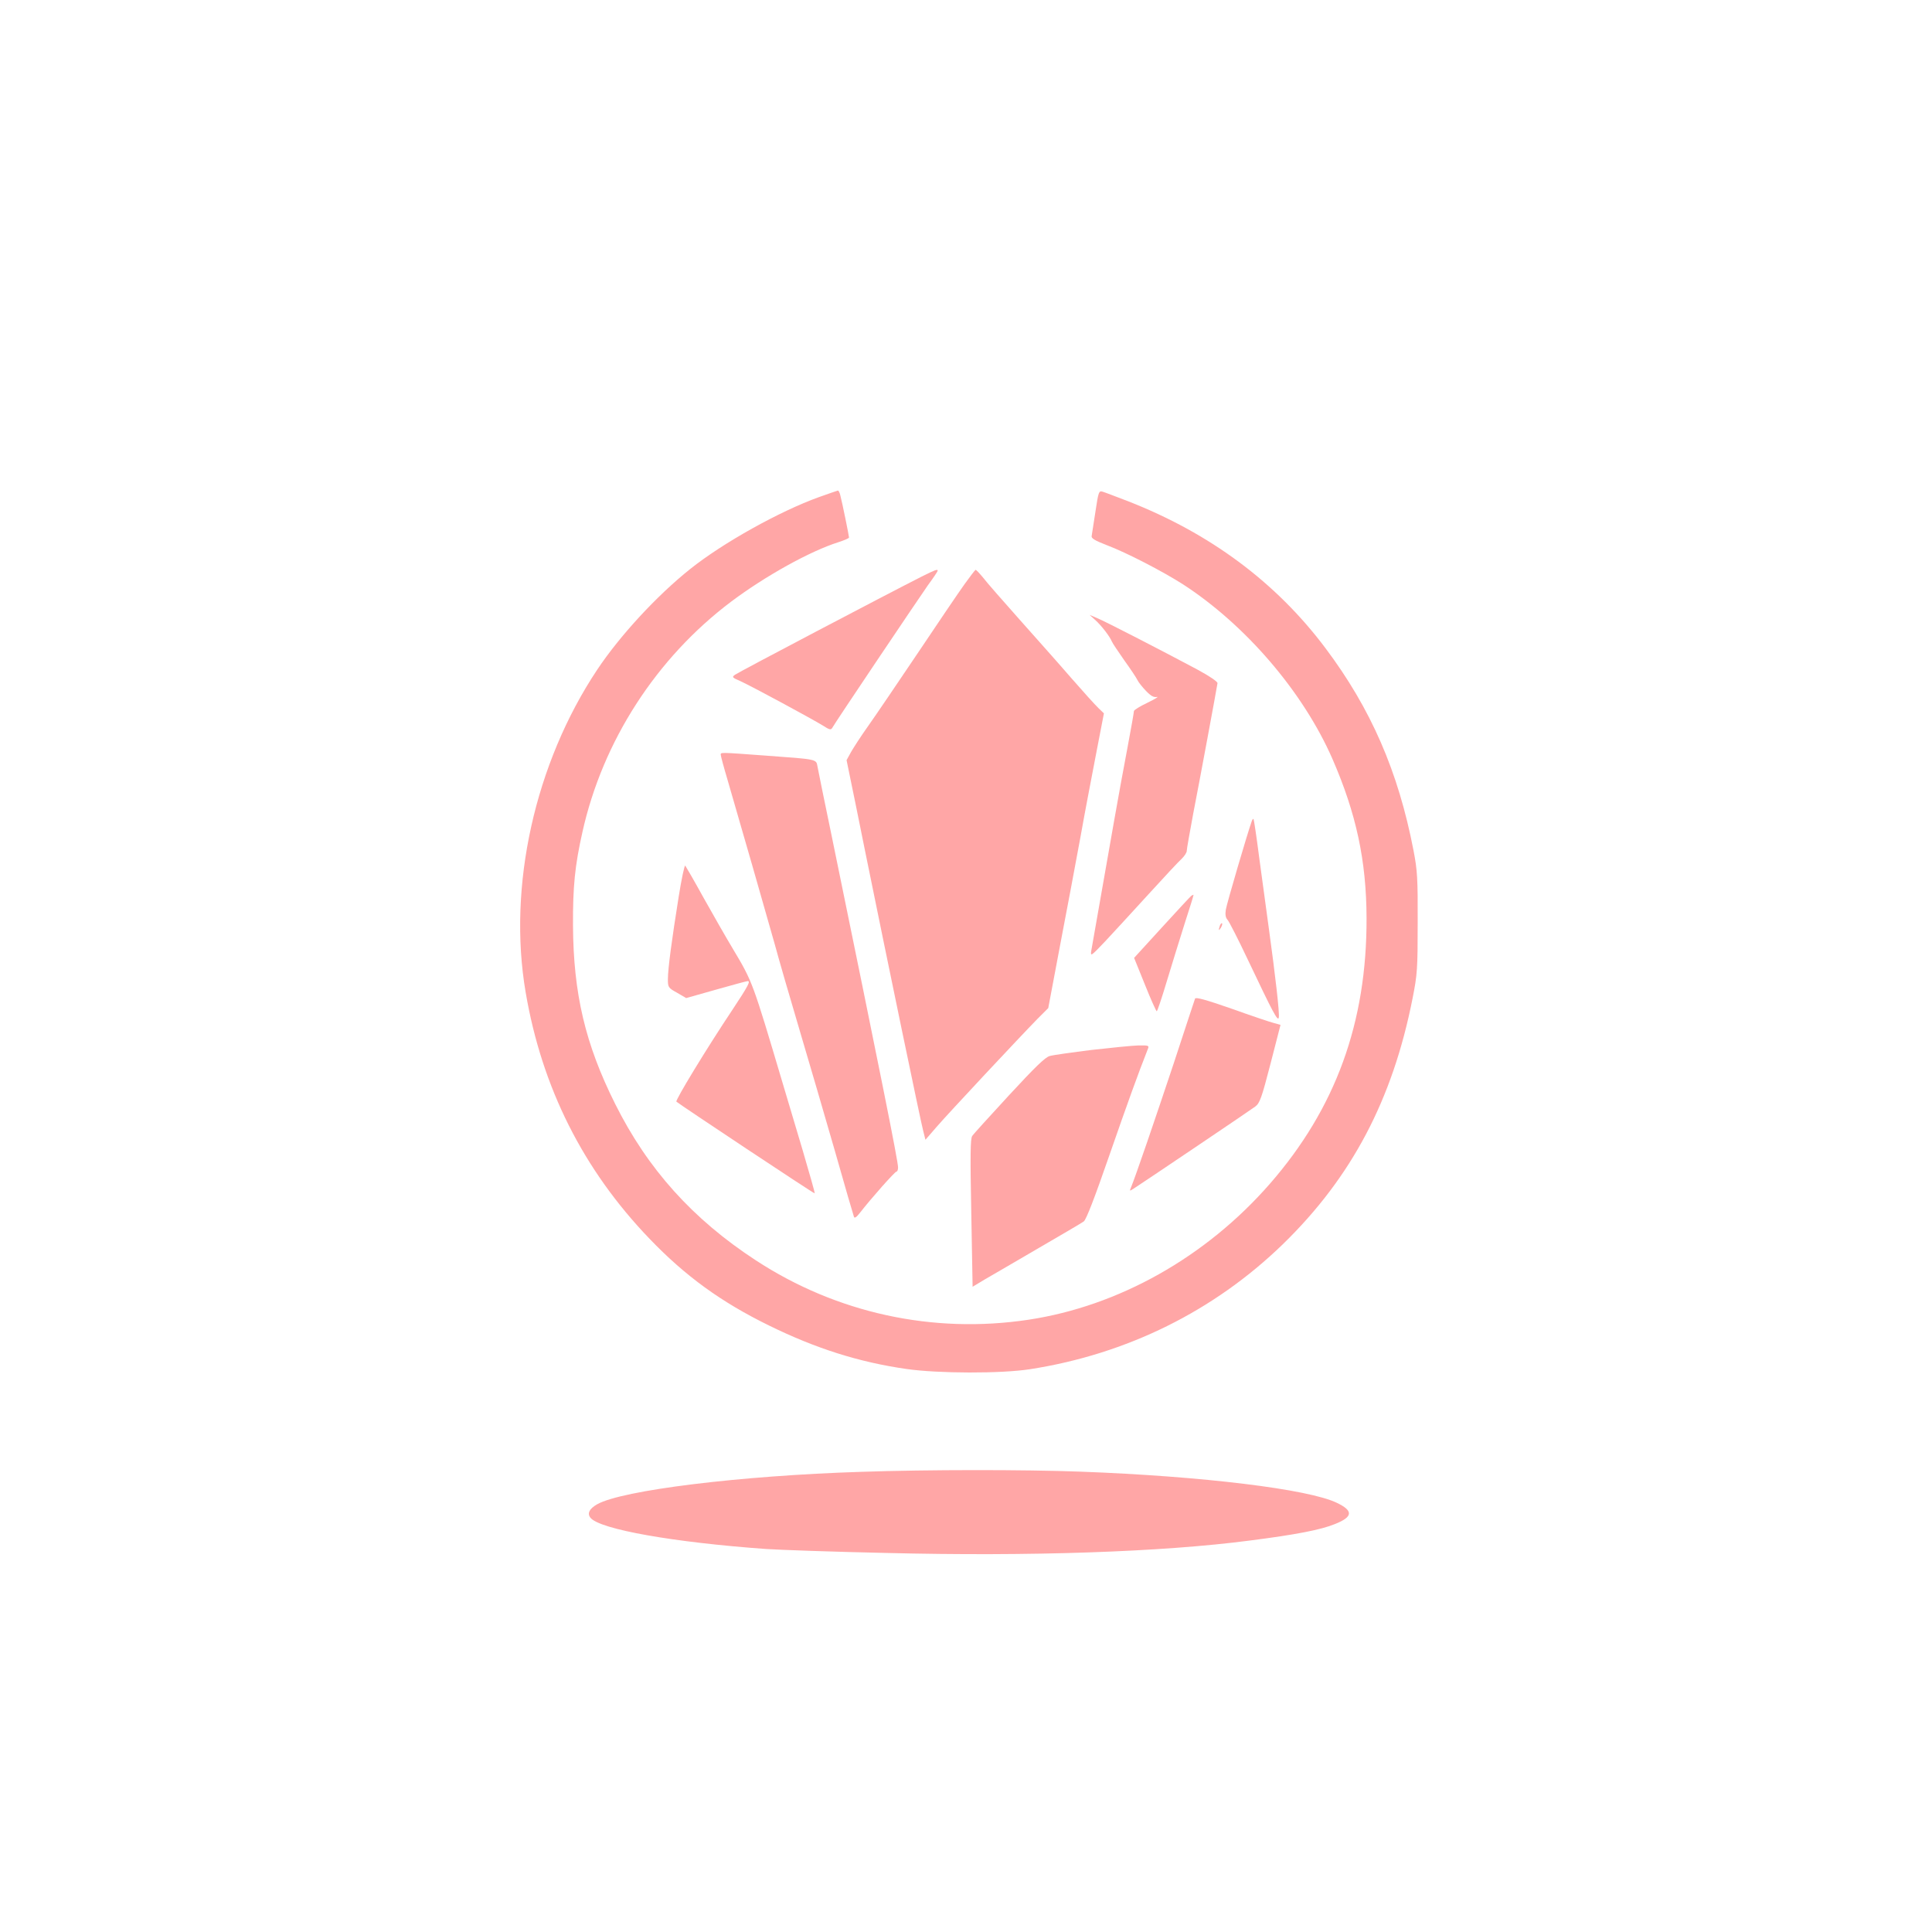 <?xml version="1.0" standalone="no"?>
<!DOCTYPE svg PUBLIC "-//W3C//DTD SVG 20010904//EN"
 "http://www.w3.org/TR/2001/REC-SVG-20010904/DTD/svg10.dtd">
<svg version="1.0" xmlns="http://www.w3.org/2000/svg"
 width="1024pt" height="1024pt" viewBox="0 0 1024 1024"
 preserveAspectRatio="xMidYMid meet">

<g transform="translate(0,1024) scale(0.1,-0.1)"
fill="#ffa6a6" stroke="none">
<path d="M4340 7605 c-208 -75 -508 -242 -682 -381 -178 -142 -373 -354 -493
-534 -330 -496 -475 -1148 -379 -1709 86 -505 305 -941 657 -1307 190 -198
379 -335 632 -459 248 -122 478 -195 730 -231 169 -24 500 -25 655 -1 513 80
974 308 1339 662 365 355 582 766 688 1304 25 126 27 155 27 401 1 235 -2 278
-22 382 -81 420 -226 752 -467 1073 -262 349 -611 608 -1045 778 -63 24 -125
48 -136 51 -20 6 -22 0 -38 -106 -10 -62 -19 -120 -20 -129 -3 -12 17 -24 79
-48 106 -40 297 -139 405 -208 333 -216 637 -571 792 -925 126 -289 180 -539
181 -843 2 -555 -164 -1010 -513 -1410 -339 -388 -801 -648 -1280 -720 -505
-76 -1016 35 -1444 315 -334 218 -573 483 -746 830 -158 316 -221 584 -223
945 -1 206 10 317 50 495 107 481 391 922 788 1221 181 136 419 268 568 315
31 10 57 21 57 25 0 8 -36 186 -46 223 -3 14 -9 26 -13 26 -3 -1 -49 -16 -101
-35z"/>
<path d="M4885 7184 c-201 -102 -964 -503 -989 -520 -18 -13 -16 -15 30 -35
57 -26 376 -198 436 -235 34 -22 42 -24 49 -12 15 28 456 683 507 756 29 39
52 74 52 77 0 10 -15 4 -85 -31z"/>
<path d="M5111 7142 c-30 -42 -142 -207 -249 -367 -107 -159 -225 -333 -262
-385 -37 -52 -77 -114 -90 -137 l-23 -42 17 -83 c10 -46 46 -225 81 -398 121
-596 295 -1435 308 -1483 l12 -48 59 68 c62 72 442 478 536 574 l56 56 62 329
c35 181 83 439 108 574 24 135 63 338 85 452 l40 207 -29 28 c-16 15 -81 87
-143 158 -62 72 -186 211 -274 310 -88 99 -176 199 -194 223 -19 23 -37 42
-40 42 -3 -1 -30 -36 -60 -78z"/>
<path d="M5806 6953 c32 -29 76 -86 87 -113 3 -8 33 -53 66 -100 34 -47 65
-94 70 -105 5 -11 25 -36 45 -57 26 -27 41 -35 58 -32 13 3 -10 -11 -49 -30
-40 -19 -73 -39 -73 -45 0 -6 -15 -93 -34 -193 -19 -101 -51 -273 -70 -383
-43 -246 -114 -648 -122 -694 -5 -32 -2 -30 74 50 43 46 146 158 229 249 83
91 162 176 177 189 14 14 26 32 26 41 0 10 16 98 34 196 34 174 125 665 129
693 1 8 -43 38 -108 73 -176 94 -486 254 -530 272 l-40 17 31 -28z"/>
<path d="M3820 6240 c0 -6 16 -66 36 -133 65 -223 205 -710 249 -867 23 -85
83 -292 133 -460 50 -168 134 -456 187 -640 52 -184 98 -341 101 -349 3 -10
13 -3 32 21 58 75 185 218 193 218 5 0 9 10 9 22 0 34 -91 487 -351 1753 -39
187 -73 355 -76 372 -7 40 1 38 -273 58 -244 18 -240 18 -240 5z"/>
<path d="M6635 5889 c-23 -64 -134 -442 -138 -471 -4 -26 -1 -42 9 -53 8 -8
57 -104 108 -212 134 -282 160 -332 164 -305 4 26 -18 218 -53 472 -13 96 -36
265 -51 375 -14 110 -28 202 -30 204 -2 2 -6 -2 -9 -10z"/>
<path d="M3597 5486 c-37 -231 -57 -381 -57 -436 0 -43 2 -46 49 -72 l48 -28
159 45 c88 25 162 45 167 45 16 0 3 -25 -81 -152 -135 -202 -304 -480 -297
-487 14 -13 730 -489 733 -486 2 2 -27 103 -63 226 -37 123 -85 285 -107 359
-159 535 -159 536 -263 710 -35 58 -104 179 -155 270 -50 91 -95 168 -98 172
-4 4 -20 -71 -35 -166z"/>
<path d="M6314 5492 c-5 -4 -75 -79 -156 -168 l-147 -161 57 -141 c31 -78 60
-142 63 -142 3 0 27 71 53 158 26 86 69 225 95 307 27 83 48 151 47 152 -1 1
-6 -1 -12 -5z"/>
<path d="M6466 5335 c-9 -26 -7 -32 5 -12 6 10 9 21 6 23 -2 3 -7 -2 -11 -11z"/>
<path d="M6334 4947 c-2 -7 -54 -161 -113 -343 -96 -288 -202 -599 -227 -659
-8 -19 -7 -19 16 -4 78 51 621 417 643 434 24 18 34 45 81 227 l53 206 -36 10
c-20 5 -121 39 -224 76 -138 48 -189 62 -193 53z"/>
<path d="M5785 4675 c-104 -13 -204 -27 -221 -32 -24 -6 -79 -60 -215 -207
-101 -110 -190 -207 -196 -217 -10 -13 -11 -103 -5 -408 l7 -391 65 39 c36 21
164 95 285 166 121 70 228 133 239 141 13 9 57 123 136 351 98 282 150 426
205 566 6 15 1 17 -51 16 -33 -1 -144 -12 -249 -24z"/>
<path d="M4565 2439 c-638 -20 -1267 -97 -1400 -172 -42 -24 -54 -49 -35 -72
51 -61 441 -130 930 -165 74 -5 361 -15 637 -21 762 -19 1465 5 1929 66 243
31 376 57 449 87 96 38 99 70 12 112 -148 73 -714 142 -1362 166 -298 11 -804
11 -1160 -1z"/>
</g>
</svg>
